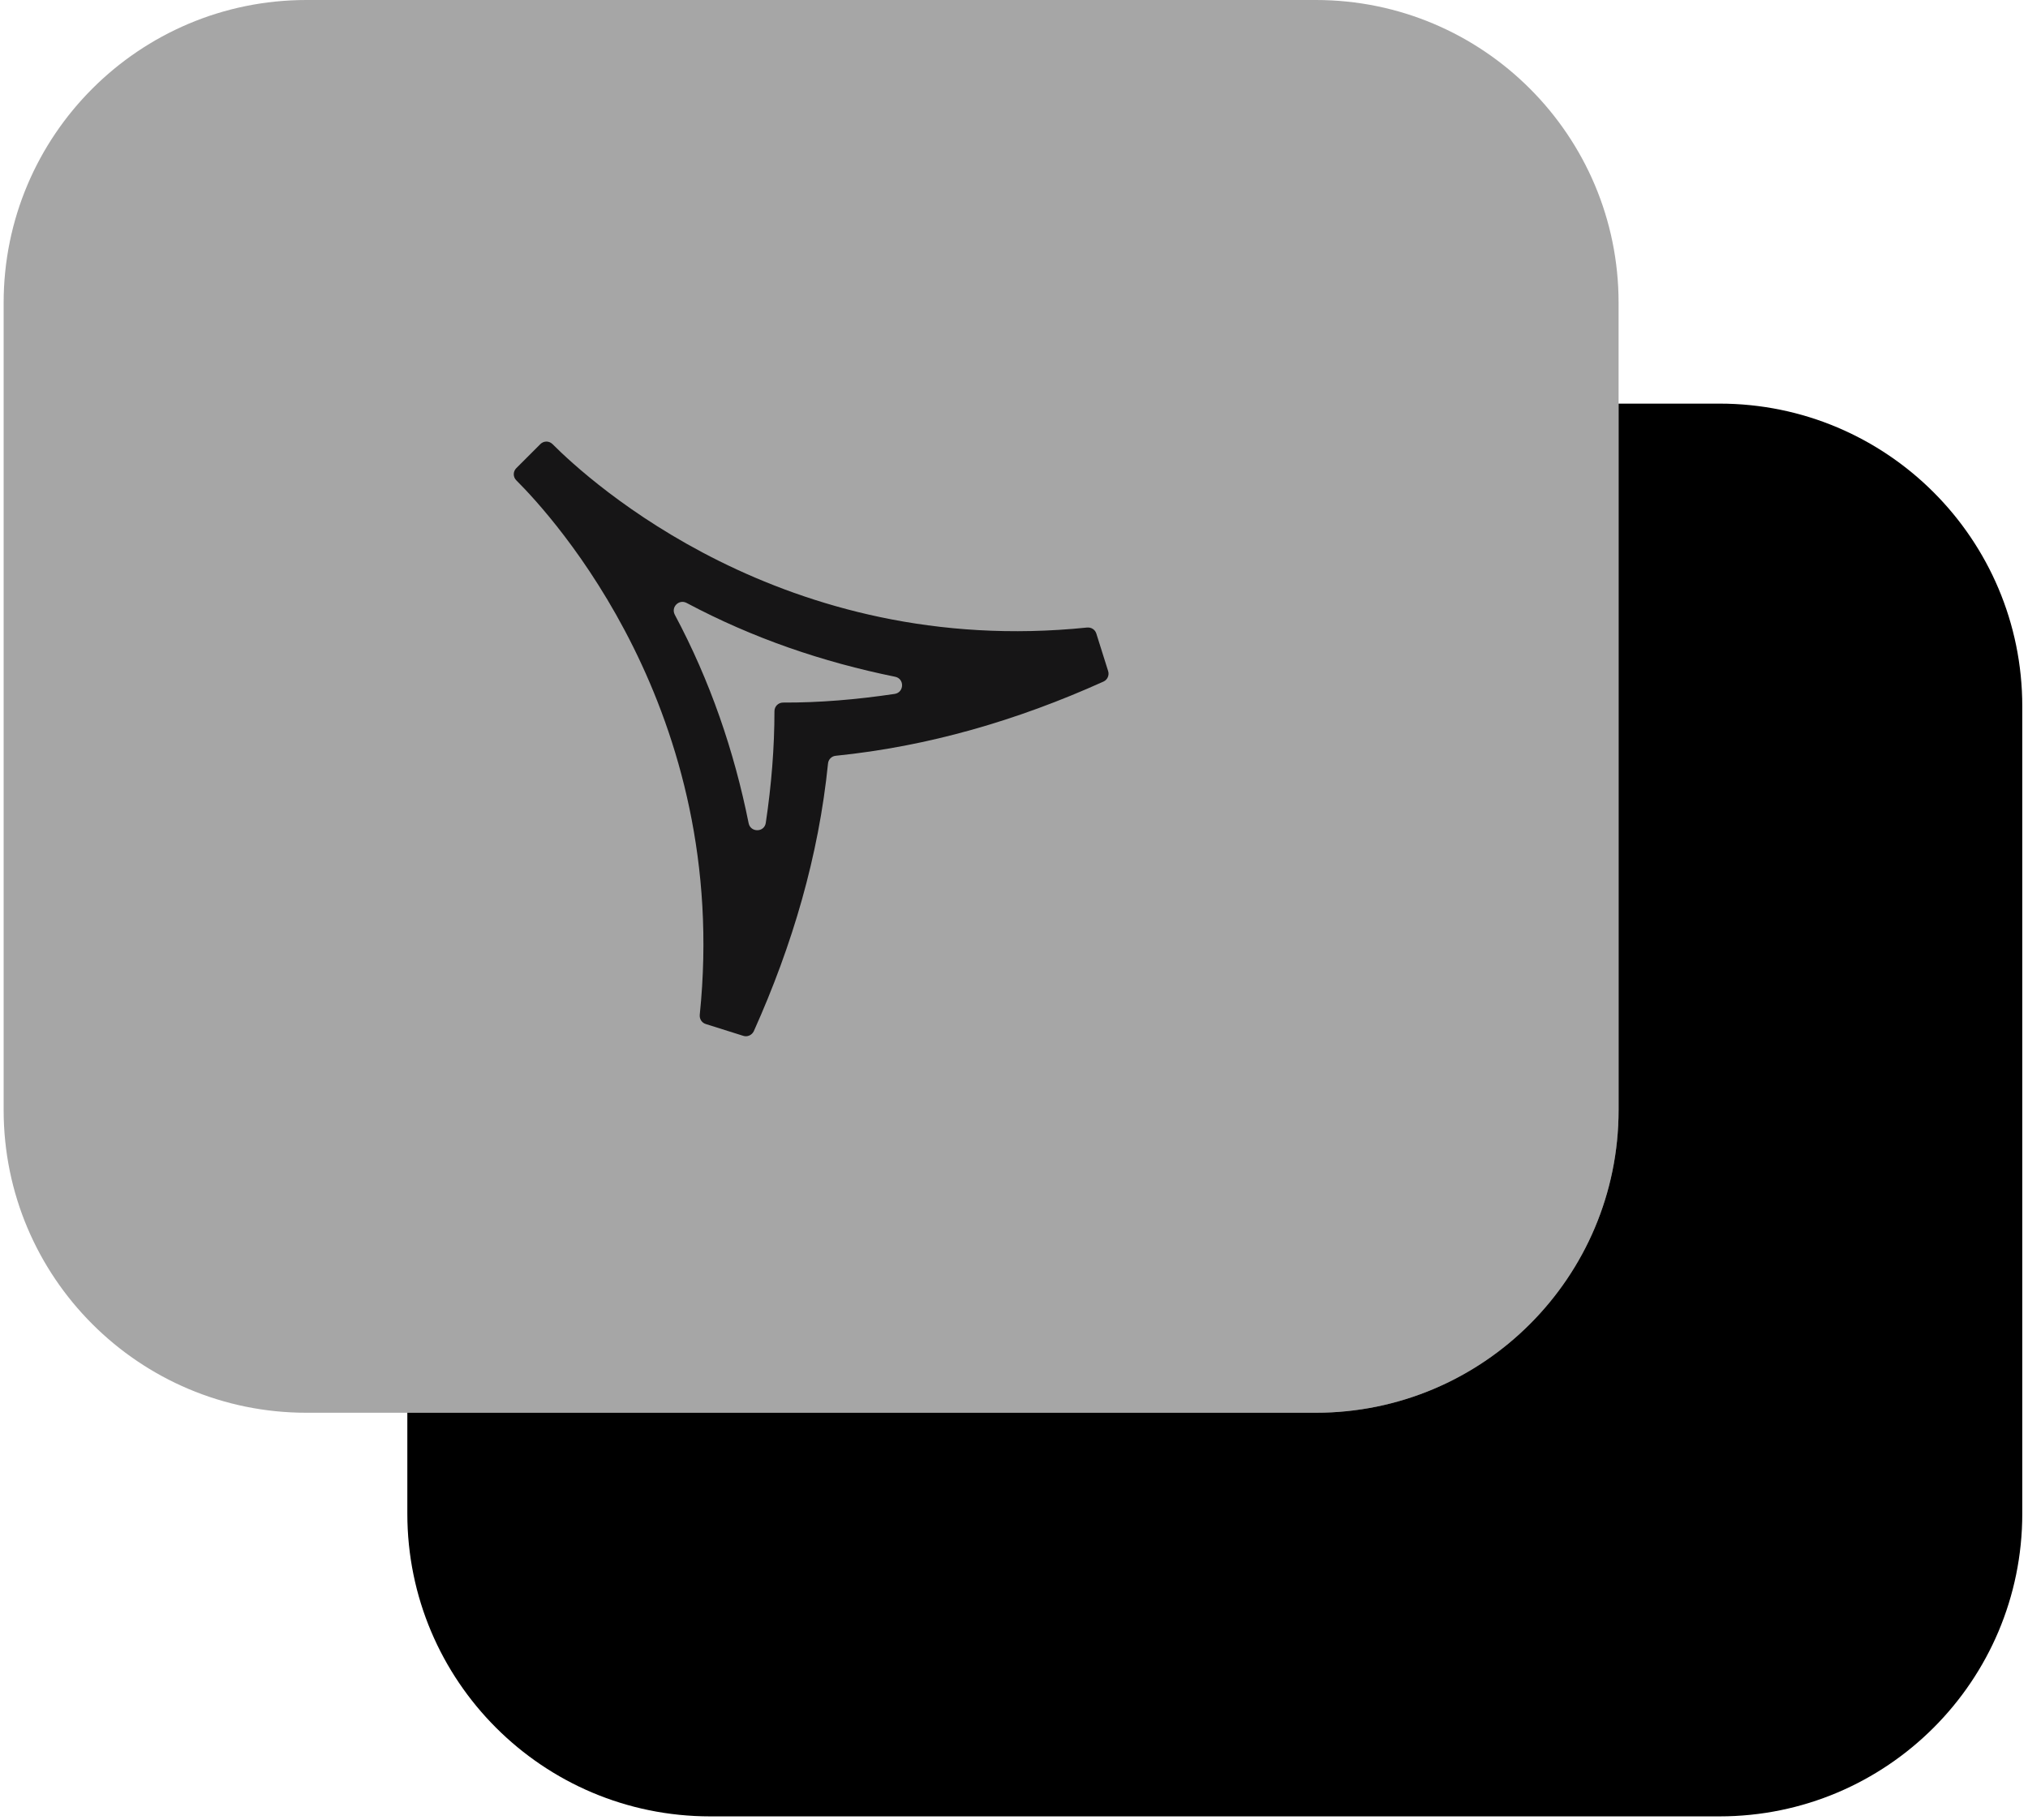 <svg width="117" height="105" viewBox="0 0 117 105" fill="none" xmlns="http://www.w3.org/2000/svg">
<g id="Group">
<path id="Vector" d="M99.2 23.29H93.38V64.05C93.38 73.7 85.56 81.52 75.91 81.52H23.5V87.34C23.5 96.99 31.32 104.81 40.97 104.81H99.2C108.85 104.81 116.67 96.99 116.67 87.34V40.76C116.67 31.11 108.85 23.29 99.2 23.29Z" fill="black"/>
<path id="Vector_2" opacity="0.35" d="M75.91 81.52H17.68C8.03 81.52 0.21 73.7 0.21 64.05V17.47C0.21 7.82 8.03 0 17.68 0H75.91C85.56 0 93.38 7.82 93.38 17.47V64.05C93.38 73.7 85.56 81.52 75.91 81.52Z" fill="black"/>
<path id="Vector_3" d="M31.16 25.64L29.79 27.01C29.59 27.21 29.59 27.52 29.79 27.72C31.87 29.79 42.18 41.03 40.37 58.56C40.35 58.8 40.49 59.02 40.72 59.09L42.88 59.77C43.12 59.85 43.38 59.73 43.49 59.5C45.73 54.51 47.23 49.38 47.77 44.06C47.79 43.82 47.98 43.63 48.22 43.61C53.54 43.07 58.67 41.58 63.66 39.33C63.89 39.23 64.01 38.96 63.93 38.72L63.25 36.56C63.18 36.33 62.96 36.19 62.72 36.21C45.19 38.02 33.95 27.71 31.88 25.63C31.68 25.43 31.37 25.43 31.17 25.63L31.16 25.64ZM44.68 41.04C44.68 43.11 44.51 45.28 44.18 47.48C44.1 48.04 43.3 48.05 43.19 47.5C42.35 43.32 40.97 39.29 38.93 35.47C38.7 35.03 39.17 34.56 39.61 34.79C43.44 36.83 47.46 38.2 51.64 39.05C52.19 39.16 52.17 39.95 51.62 40.04C49.41 40.37 47.25 40.55 45.18 40.54C44.9 40.54 44.68 40.76 44.68 41.04Z" fill="#161516"/>
</g>
</svg>
